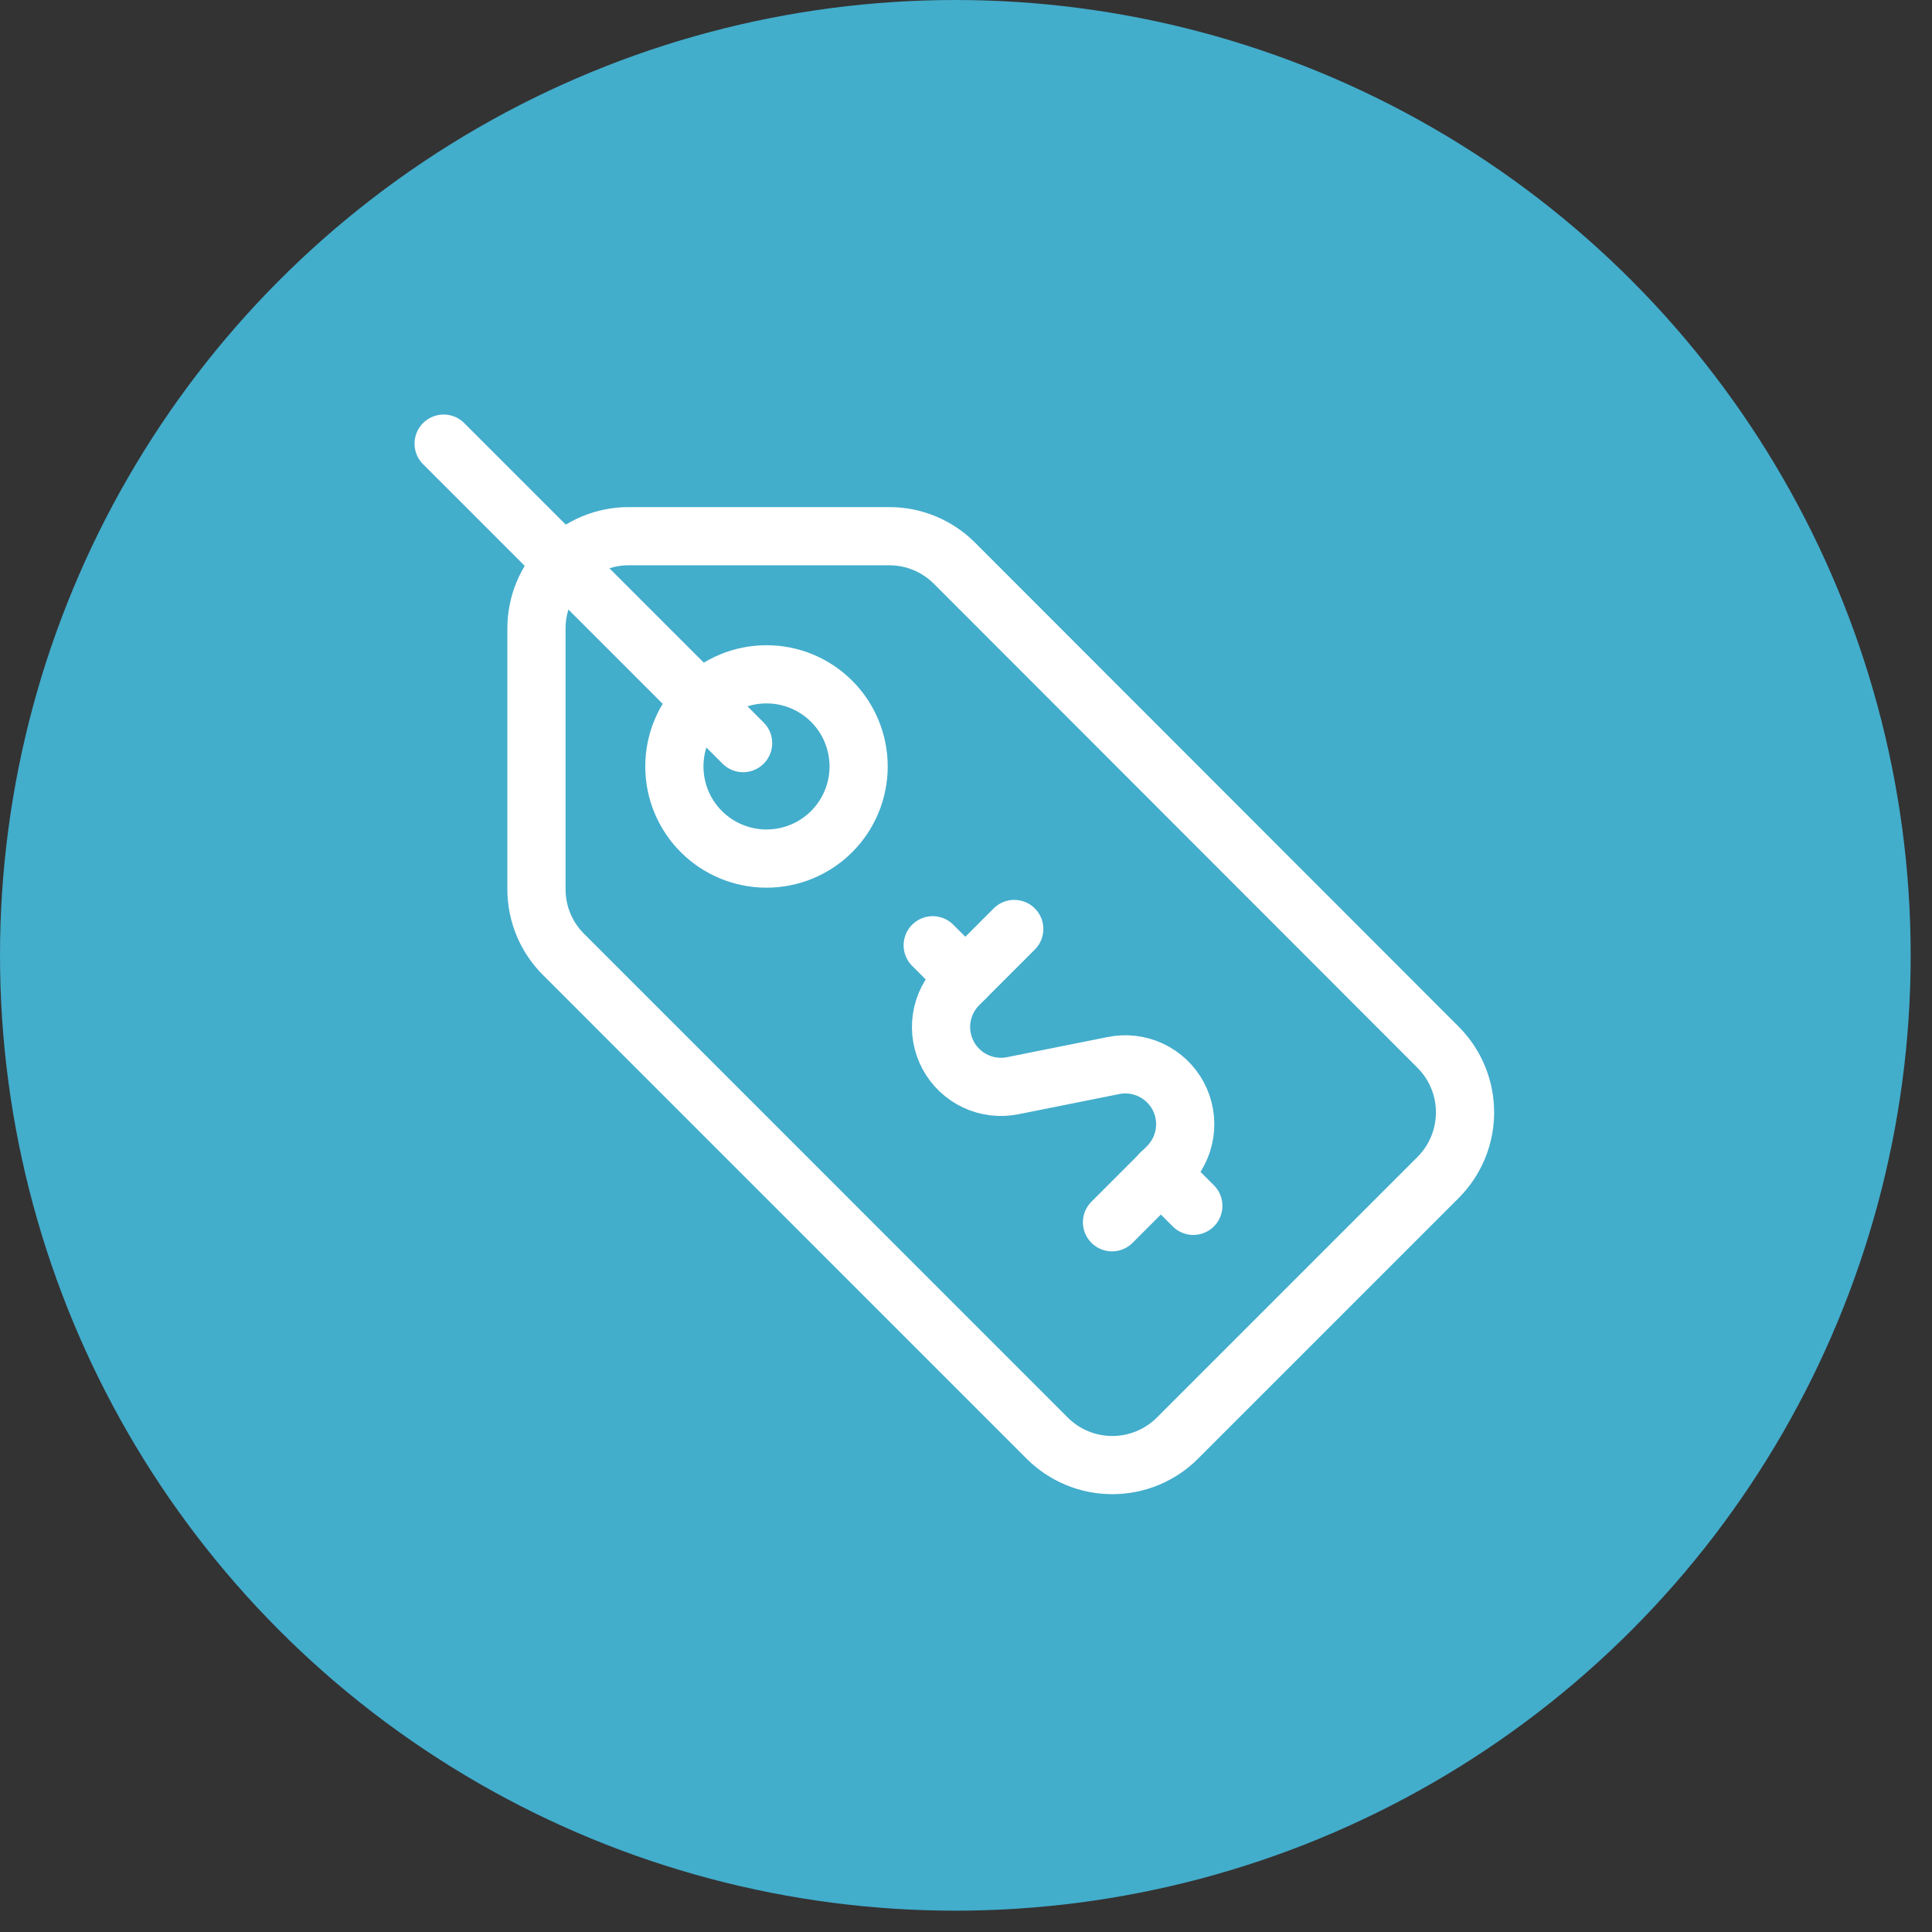 <?xml version="1.0" encoding="UTF-8"?>
<svg xmlns="http://www.w3.org/2000/svg" width="83" height="83" viewBox="0 0 83 83" fill="none">
  <rect x="0" y="0" width="83" height="83" fill="#333333" stroke="none"/>
  <circle cx="41.042" cy="41.042" r="41.042" fill="#43ADCC"></circle>
  <path d="M61.781 50.585L50.585 61.781C50.218 62.149 49.781 62.441 49.301 62.64C48.82 62.839 48.306 62.941 47.786 62.941C47.266 62.941 46.751 62.839 46.27 62.64C45.79 62.441 45.354 62.149 44.986 61.781L24.207 41C23.839 40.633 23.547 40.198 23.348 39.718C23.149 39.239 23.047 38.725 23.047 38.205V26.993C23.047 25.944 23.464 24.937 24.206 24.195C24.949 23.452 25.956 23.035 27.005 23.035H38.209C39.256 23.036 40.259 23.452 41 24.191L61.781 44.99C62.523 45.732 62.939 46.738 62.939 47.788C62.939 48.837 62.523 49.843 61.781 50.585Z" stroke="white" stroke-width="2.5" stroke-linecap="round" stroke-linejoin="round"></path>
  <path d="M28.971 32.927C28.971 33.977 29.388 34.984 30.13 35.726C30.872 36.468 31.879 36.885 32.929 36.885C33.979 36.885 34.986 36.468 35.728 35.726C36.47 34.984 36.887 33.977 36.887 32.927C36.887 32.407 36.785 31.892 36.586 31.412C36.387 30.932 36.096 30.496 35.728 30.128C35.36 29.76 34.924 29.469 34.444 29.27C33.964 29.071 33.449 28.969 32.929 28.969C32.409 28.969 31.894 29.071 31.414 29.27C30.934 29.469 30.497 29.76 30.13 30.128C29.762 30.496 29.471 30.932 29.272 31.412C29.073 31.892 28.971 32.407 28.971 32.927Z" stroke="white" stroke-width="2.5" stroke-linecap="round" stroke-linejoin="round"></path>
  <path d="M19.059 19.059L31.924 31.924" stroke="white" stroke-width="2.5" stroke-linecap="round" stroke-linejoin="round"></path>
  <path d="M43.573 39.91L41.198 42.285C40.801 42.674 40.541 43.182 40.457 43.732C40.373 44.281 40.47 44.844 40.732 45.334C40.994 45.824 41.409 46.217 41.913 46.452C42.416 46.687 42.983 46.752 43.527 46.639L47.818 45.78C48.363 45.666 48.929 45.731 49.433 45.967C49.937 46.202 50.351 46.594 50.614 47.084C50.876 47.575 50.972 48.137 50.888 48.687C50.804 49.236 50.544 49.744 50.148 50.134L47.773 52.509" stroke="white" stroke-width="2.5" stroke-linecap="round" stroke-linejoin="round"></path>
  <path d="M41.469 42.009L40.07 40.61" stroke="white" stroke-width="2.5" stroke-linecap="round" stroke-linejoin="round"></path>
  <path d="M49.867 50.405L51.266 51.804" stroke="white" stroke-width="2.5" stroke-linecap="round" stroke-linejoin="round"></path>
</svg>
